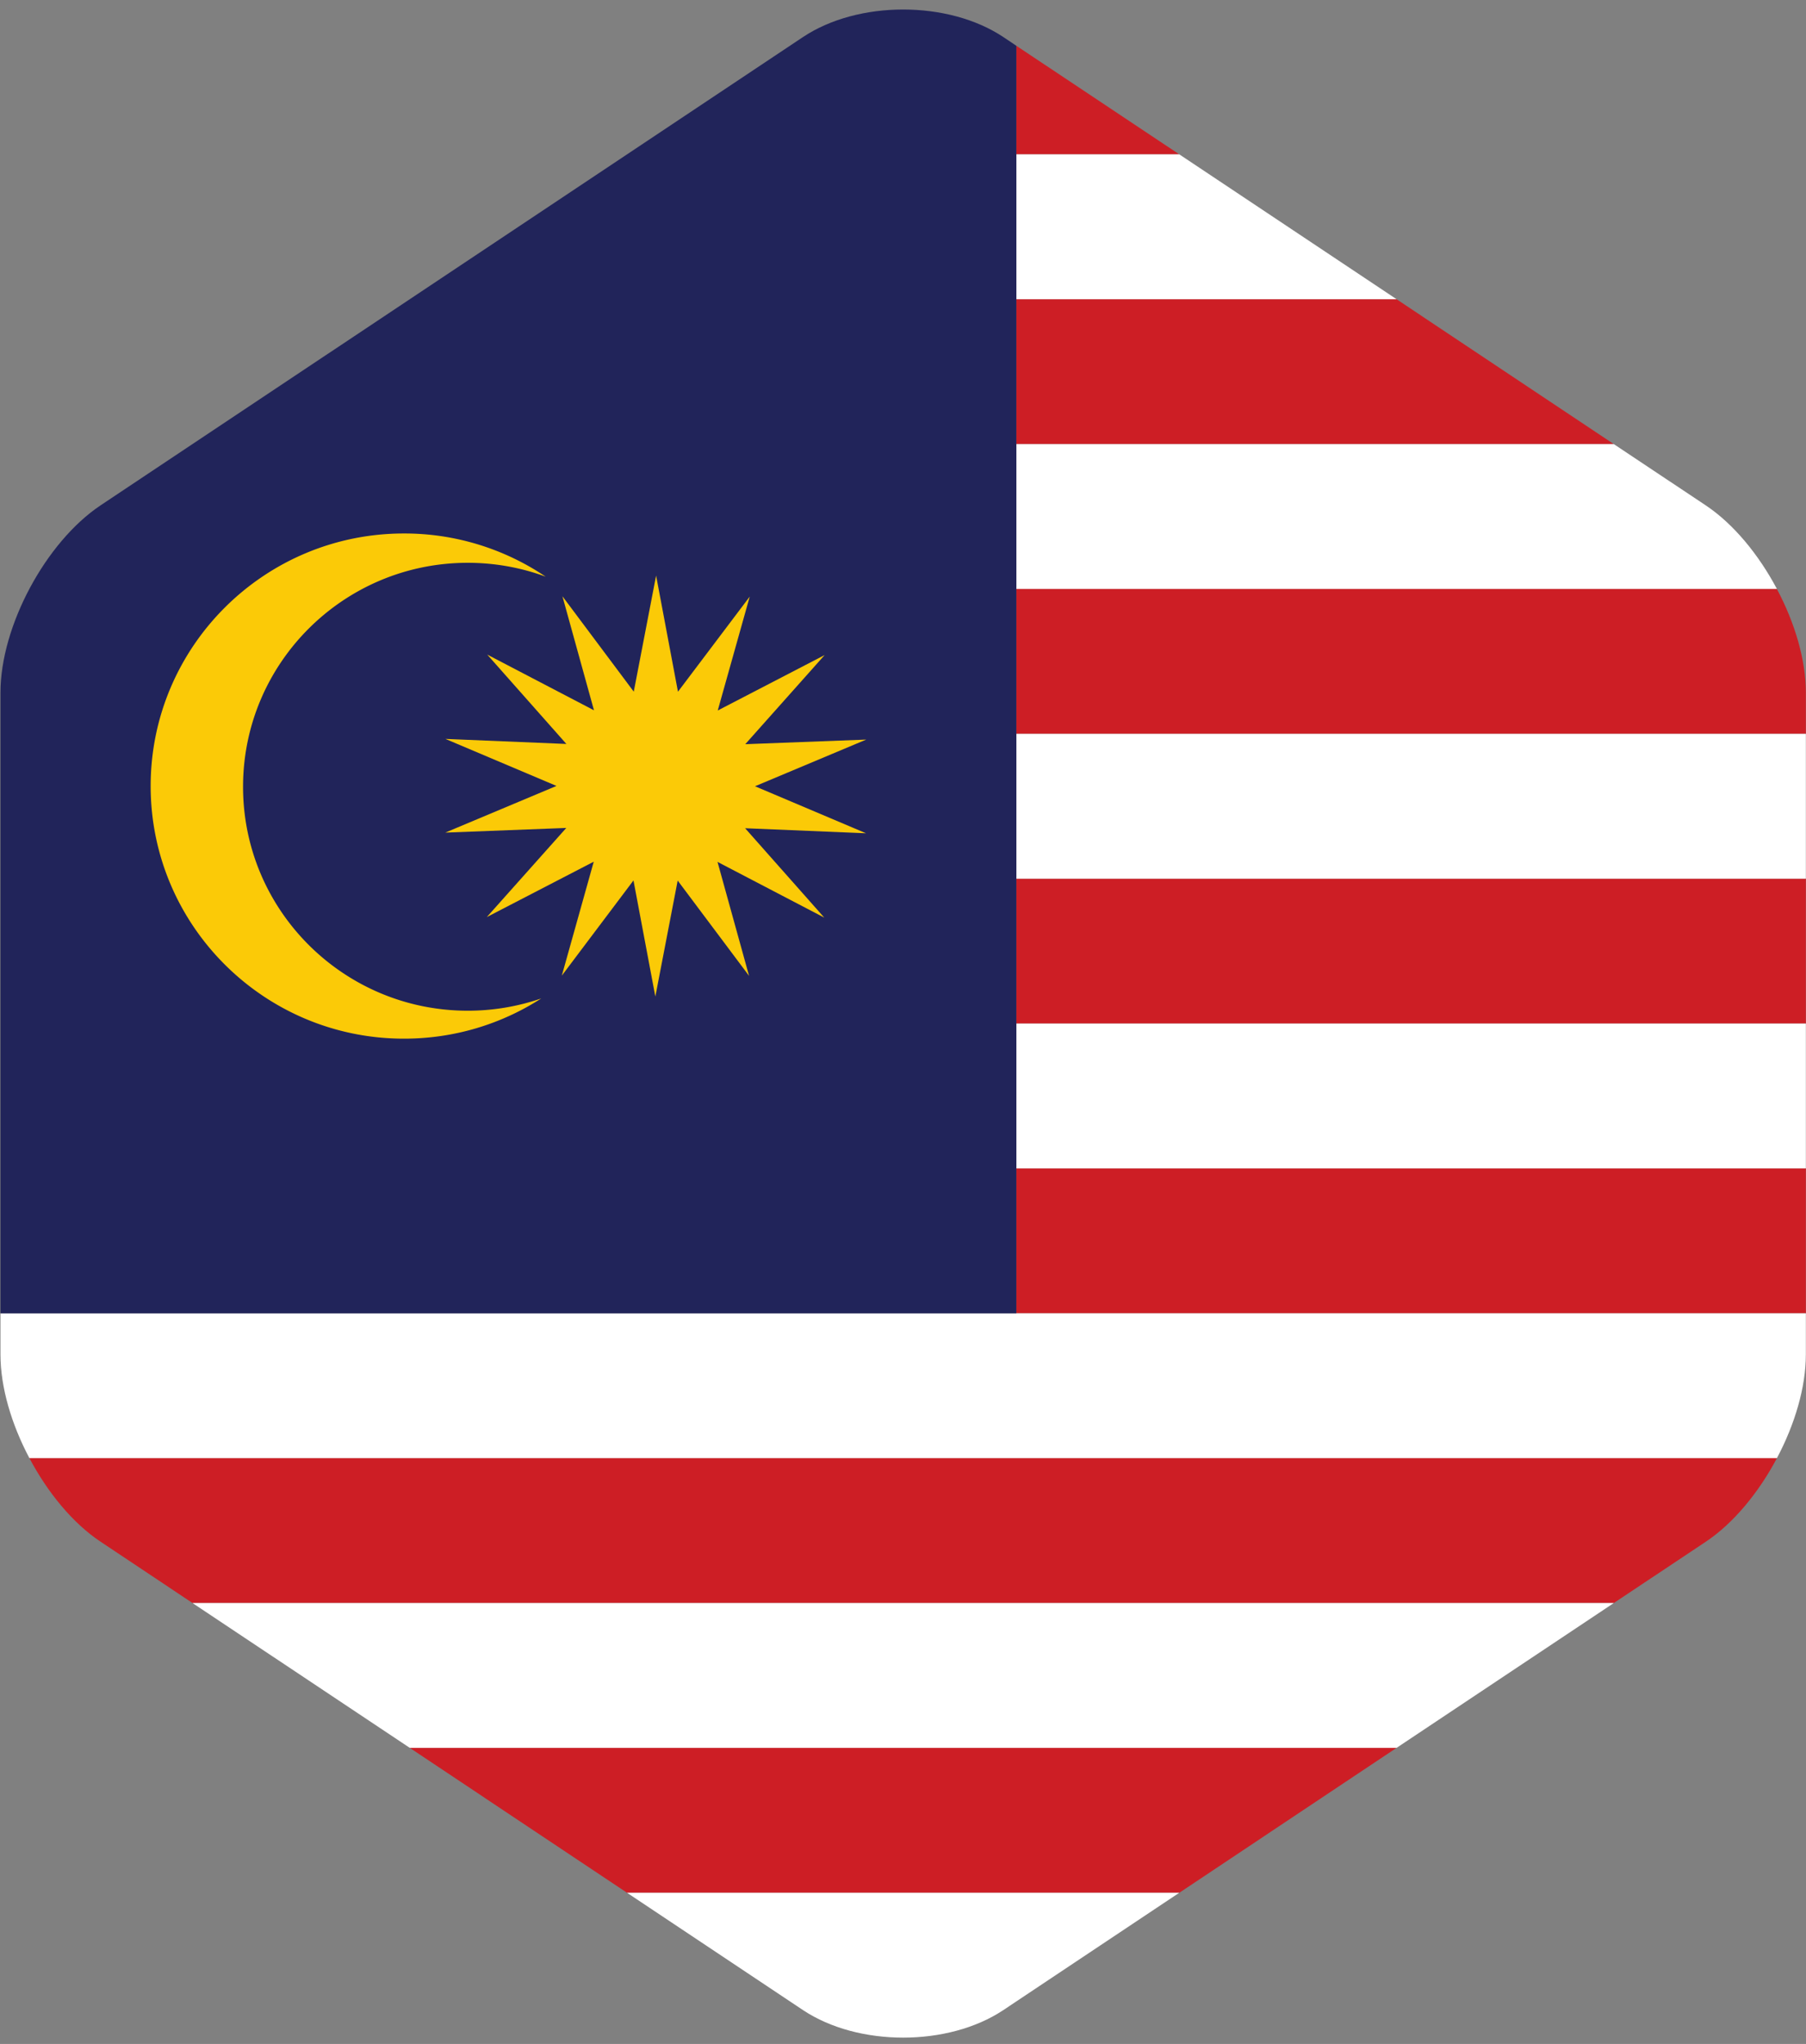 <svg xmlns="http://www.w3.org/2000/svg" viewBox="2.33 -0.2 38 43"><rect x="2.33" y="-0.2" width="38" height="43" fill="#808080" stroke="none"/><path d="M23.715 21.333h16.612v-3.047H23.715v3.047M15.523 39.62h11.62l4.572-3.049H10.952l4.571 3.048M4.448 32.235l1.933 1.289h29.905l1.933-1.288c.586-.39 1.116-1.037 1.499-1.76H2.949c.383.723.913 1.37 1.499 1.759M23.715 27.429h16.612V24.38H23.715v3.048M39.718 12.19H23.715v3.048h16.612v-.868c0-.69-.233-1.472-.61-2.18M27.143 3.047L23.715.763v2.284zM23.715 9.143h12.571l-4.571-3.048h-8v3.048" fill="#cd1e25"/><path d="M19.225 42.087c1.16.773 3.057.773 4.217 0l3.701-2.468h-11.62l3.702 2.468M10.952 36.571h20.763l4.571-3.047H6.381l4.571 3.047M2.34 27.429v.868c0 .69.233 1.471.609 2.179h36.769c.376-.708.609-1.49.609-2.18v-.867H2.34M23.715 24.38h16.612v-3.047H23.715v3.048M23.715 18.286h16.612v-3.048H23.715v3.048M23.715 12.19h16.003c-.383-.722-.913-1.369-1.5-1.76l-1.932-1.287H23.715v3.048M23.715 6.095h8l-4.572-3.048h-3.428v3.048" fill="#fff"/><path d="M23.715.763L23.442.58c-1.16-.773-3.058-.773-4.217 0L4.448 10.43c-1.159.774-2.108 2.547-2.108 3.94v13.059h21.375V.763" fill="#21245a"/><path d="M10.83 11.023c-2.942 0-5.33 2.381-5.33 5.314 0 2.933 2.388 5.314 5.33 5.314 1.065 0 2.055-.31 2.888-.846a4.735 4.735 0 01-1.546.258c-2.61 0-4.728-2.11-4.728-4.711 0-2.601 2.117-4.712 4.728-4.712.575 0 1.129.103 1.64.292a5.311 5.311 0 00-2.981-.909" fill="#fbca07"/><path d="M19.673 19.104l-2.246-1.172.664 2.398-1.502-2.005-.47 2.44-.46-2.443-1.508 2.003.672-2.397-2.25 1.165 1.672-1.875-2.546.098 2.34-.982-2.337-.989 2.545.106-1.665-1.88 2.246 1.172-.664-2.399 1.501 2.007.47-2.442.46 2.443 1.51-2.001-.673 2.396 2.249-1.166-1.67 1.875 2.545-.097-2.34.982 2.336.989-2.544-.106 1.665 1.88" fill="#fbca07"/></svg>
